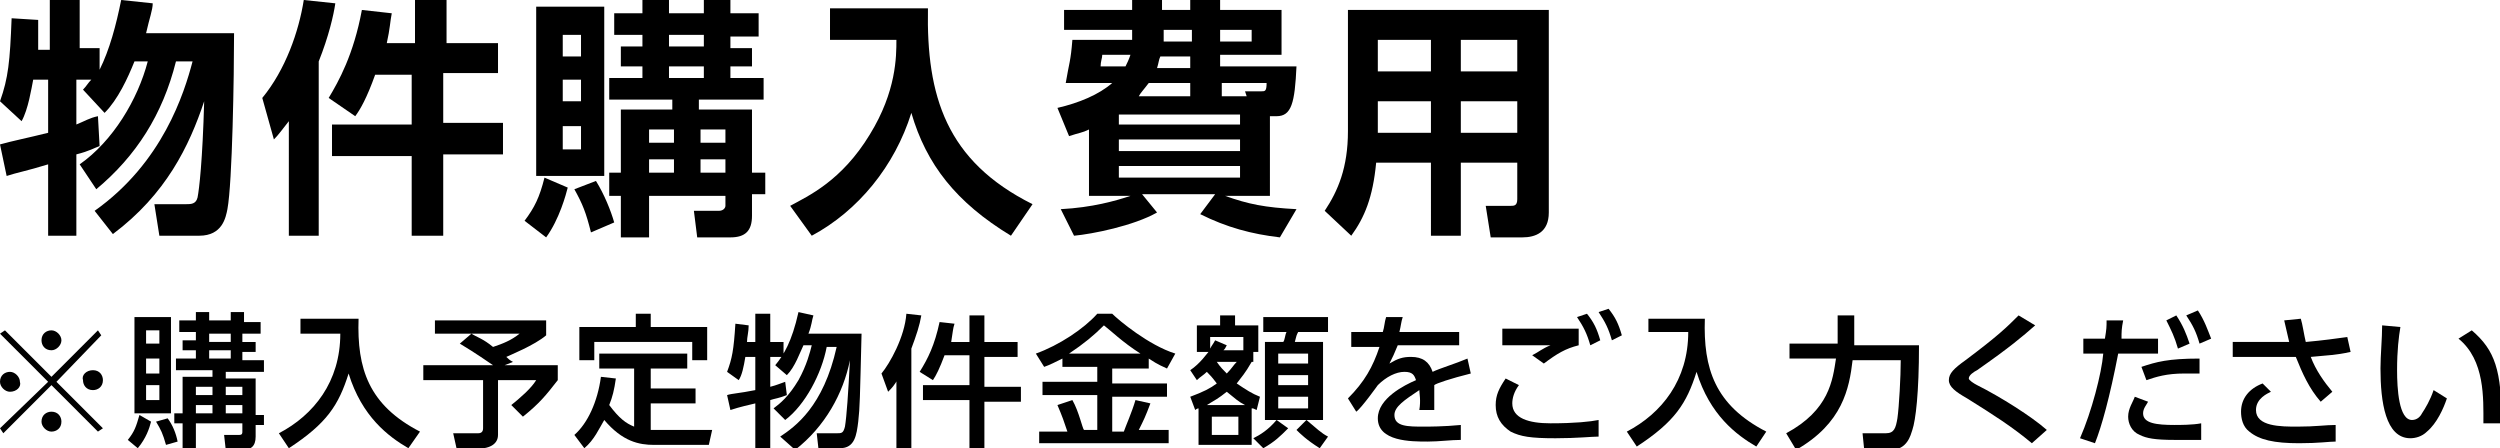 <?xml version="1.0" encoding="utf-8"?>
<!-- Generator: Adobe Illustrator 22.0.0, SVG Export Plug-In . SVG Version: 6.00 Build 0)  -->
<svg version="1.1" id="レイヤー_1" xmlns="http://www.w3.org/2000/svg" xmlns:xlink="http://www.w3.org/1999/xlink" x="0px"
	 y="0px" width="150.6px" height="27px" viewBox="0 0 150.6 27" style="enable-background:new 0 0 150.6 27;" xml:space="preserve">
<g>
	<path d="M5.7,12.7c4.1-2.9,5.4-7.1,5.9-9h-1c-0.8,3.2-2.4,5.7-4.8,7.7l-1-1.5c2-1.4,3.5-3.9,4.1-6.2H8.1C7.7,4.7,7.1,6,6.3,6.8
		L5,5.4C5.2,5.2,5.3,5,5.5,4.8H4.6v2.7C5.1,7.3,5.4,7.1,5.9,7L6,8.8C5.7,8.9,5.4,9.1,4.6,9.3v4.9H2.9V9.9c-1.3,0.4-1.9,0.5-2.5,0.7
		L0,8.7C0.7,8.5,1.7,8.3,2.9,8V4.8H2C1.9,5.3,1.7,6.6,1.3,7.3L0,6.1c0.5-1.4,0.6-2.4,0.7-5l1.6,0.1c0,0.5,0,1,0,1.8h0.7V0h1.8v2.9
		h1.2v1.3C6.6,3,7,1.5,7.3,0l1.9,0.2C9.2,0.6,9,1.1,8.8,2h5.3c0,2.5-0.1,9-0.4,10.6c-0.1,0.5-0.3,1.6-1.7,1.6H9.6l-0.3-1.9h1.9
		c0.3,0,0.6,0,0.7-0.4c0.1-0.5,0.3-2.2,0.4-5.8c-0.9,2.7-2.3,5.6-5.5,8L5.7,12.7z"/>
	<path d="M17.4,7.3c-0.4,0.5-0.6,0.8-0.9,1.1l-0.7-2.5c1.4-1.7,2.2-4,2.5-5.9l1.9,0.2c-0.1,0.7-0.4,2-1,3.5v10.5h-1.8V7.3z
		 M22.6,4.5c-0.5,1.4-0.9,2.1-1.2,2.5l-1.6-1.1c0.6-1,1.5-2.6,2-5.3l1.8,0.2c-0.1,0.5-0.1,0.9-0.3,1.8h1.7V0h1.9v2.6H30v1.8h-3.3v3
		h3.6v1.9h-3.6v4.9h-1.9V9.4H20V7.5h4.8v-3H22.6z"/>
	<path d="M34.2,11.3c-0.1,0.4-0.5,1.9-1.3,3l-1.3-1c0.6-0.8,0.9-1.4,1.2-2.6L34.2,11.3z M32.3,0.4h4.1v10.2h-4.1V0.4z M33.9,2.1v1.3
		H35V2.1H33.9z M33.9,4.8v1.3H35V4.8H33.9z M33.9,7.6v1.4H35V7.6H33.9z M35.9,10.9c0.5,0.8,0.9,1.8,1.1,2.5L35.6,14
		c-0.3-1.2-0.5-1.7-1-2.6L35.9,10.9z M36.7,11.7v-1.3h0.7V6.6h3.1V6h-3.8V4.7h2V4h-1.3V2.8h1.3V2.1h-1.7V0.8h1.7V0h1.6v0.8h2.1V0H44
		v0.8h1.7v1.4H44v0.7h1.3V4H44v0.7h2V6h-3.9v0.6h3.2v3.8h0.8v1.3h-0.8V13c0,0.9-0.4,1.3-1.3,1.3h-2l-0.2-1.6h1.5
		c0.3,0,0.4-0.2,0.4-0.3v-0.6h-4.6v2.5h-1.7v-2.5H36.7z M39.1,7.8v0.8h1.5V7.8H39.1z M39.1,9.6v0.8h1.5V9.6H39.1z M40.3,2.1v0.7h2.1
		V2.1H40.3z M40.3,4v0.7h2.1V4H40.3z M42.2,7.8v0.8h1.5V7.8H42.2z M42.2,9.6v0.8h1.5V9.6H42.2z"/>
	<path d="M50,0.5h5.9c-0.1,5.3,1.1,9.2,6.3,11.8l-1.3,1.9c-3.3-2-5.1-4.3-6-7.4c-1,3.2-3.2,5.9-6,7.4l-1.3-1.8
		c1.1-0.6,3.1-1.5,4.8-4.3c1.6-2.6,1.6-4.7,1.6-5.7h-4V0.5z"/>
	<path d="M76.5,11.8h-2.7c1.4,0.5,2.4,0.7,4.3,0.8l-1,1.7c-1.7-0.2-3.2-0.6-4.8-1.4l0.9-1.2h-4.4l0.9,1.1c-1.4,0.8-3.9,1.3-5,1.4
		l-0.8-1.6c1.9-0.1,3.3-0.5,4.2-0.8h-2.5v-4c-0.4,0.2-0.6,0.2-1.2,0.4l-0.7-1.7C65,6.2,66.2,5.7,67,5h-2.8c0.2-1.2,0.3-1.3,0.4-2.6
		h3.6V1.8h-4.1V0.6h4.1V0h1.8v0.6h1.7V0h1.8v0.6h3.7v2.7h-3.7V4h4.6c-0.1,2.2-0.3,3-1.2,3h-0.4V11.8z M67.8,4
		c0.1-0.2,0.2-0.4,0.3-0.7h-1.7c0,0.2-0.1,0.4-0.1,0.7H67.8z M74.7,6.9h-7.3v0.6h7.3V6.9z M74.7,8.4h-7.3v0.7h7.3V8.4z M74.7,10
		h-7.3v0.7h7.3V10z M71.7,5.8V5h-2.5c-0.3,0.4-0.5,0.6-0.6,0.8H71.7z M71.7,3.4h-1.8c-0.1,0.2-0.1,0.4-0.2,0.7h2V3.4z M70.1,2.5h1.7
		V1.8h-1.7V2.5z M73.5,2.5h1.9V1.8h-1.9V2.5z M75.1,5.8L75,5.5h1c0.2,0,0.3,0,0.3-0.5h-2.7v0.8H75.1z"/>
	<path d="M93.3,12.8c0,1.2-0.8,1.5-1.6,1.5h-1.9l-0.3-1.9H91c0.2,0,0.4,0,0.4-0.4V9.8H88v4.4h-1.8V9.8h-3.3
		c-0.2,2.1-0.7,3.3-1.5,4.4l-1.6-1.5c0.8-1.2,1.4-2.6,1.4-4.8V0.6h12.1V12.8z M86.2,2.4h-3.2v1.9h3.2V2.4z M86.2,6.1h-3.2V8h3.2V6.1
		z M91.4,2.4H88v1.9h3.4V2.4z M91.4,6.1H88V8h3.4V6.1z"/>
</g>
<g>
	<path d="M0.3,19.9l2.8,2.8l2.8-2.8l0.2,0.3L3.4,23l2.8,2.8L5.9,26l-2.8-2.8l-2.9,2.9L0,25.8L2.9,23L0,20.1L0.3,19.9z M0.6,23.6
		C0.3,23.6,0,23.3,0,23c0-0.4,0.3-0.6,0.6-0.6s0.6,0.3,0.6,0.6C1.3,23.3,1,23.6,0.6,23.6z M2.5,20.5c0-0.4,0.3-0.6,0.6-0.6
		s0.6,0.3,0.6,0.6s-0.3,0.6-0.6,0.6C2.7,21.1,2.5,20.8,2.5,20.5z M3.7,25.4c0,0.4-0.3,0.6-0.6,0.6s-0.6-0.3-0.6-0.6
		c0-0.4,0.3-0.6,0.6-0.6C3.5,24.8,3.7,25.1,3.7,25.4z M5.6,22.3c0.4,0,0.6,0.3,0.6,0.6c0,0.4-0.3,0.6-0.6,0.6
		c-0.4,0-0.6-0.3-0.6-0.6C4.9,22.6,5.2,22.3,5.6,22.3z"/>
	<path d="M9.1,25.4C9,25.8,8.8,26.4,8.3,27l-0.6-0.5c0.4-0.5,0.5-0.8,0.7-1.5L9.1,25.4z M8.1,19.1h2.2v5.8H8.1V19.1z M8.8,19.9v0.8
		h0.8v-0.8H8.8z M8.8,21.6v0.9h0.8v-0.9H8.8z M8.8,23.2v0.9h0.8v-0.9H8.8z M10.1,25.2c0.3,0.4,0.5,0.9,0.6,1.4L10,26.8
		c-0.2-0.7-0.3-0.9-0.6-1.4L10.1,25.2z M14.6,19.4h1.1v0.7h-1.1v0.5h0.8v0.6h-0.8v0.5h1.3v0.7h-2.3v0.4h1.8v2.2h0.5v0.6h-0.5v0.7
		c0,0.6-0.3,0.8-0.8,0.8h-1l-0.1-0.9h0.9c0.2,0,0.2-0.1,0.2-0.2v-0.5h-2.8V27H11v-1.5h-0.5v-0.6H11v-2.2h1.8v-0.4h-2.2v-0.7h1.2
		v-0.5H11v-0.6h0.8v-0.5h-1v-0.7h1v-0.5h0.8v0.5h1.3v-0.5h0.8V19.4z M11.8,23.3v0.5h1v-0.5H11.8z M11.8,24.4v0.5h1v-0.5H11.8z
		 M12.6,20.1v0.5h1.3v-0.5H12.6z M12.6,21.1v0.5h1.3v-0.5H12.6z M13.6,23.3v0.5h1v-0.5H13.6z M13.6,24.4v0.5h1v-0.5H13.6z"/>
	<path d="M18.3,19.2h3.3c-0.1,3,0.6,5.2,3.7,6.8L24.6,27c-1.2-0.7-2.8-1.9-3.6-4.5c-0.6,1.9-1.3,3-3.6,4.5l-0.6-0.9
		c2.1-1.1,3.7-3.1,3.7-6h-2.4V19.2z"/>
	<path d="M28.4,20.1h-2.2v-0.8h6.7v0.9c-0.7,0.6-2.2,1.2-2.4,1.3c0.1,0.1,0.2,0.2,0.4,0.3L30.4,22h3.2v0.9c-0.7,0.9-1.1,1.4-2.1,2.2
		l-0.7-0.7c0.5-0.4,1.2-1,1.5-1.5h-2.3v3.3c0,0.7-0.8,0.8-0.9,0.8h-1.6l-0.2-0.9h1.5c0.2,0,0.3-0.1,0.3-0.3v-2.9h-3.6V22h4.2
		c-0.3-0.2-1-0.7-2-1.3L28.4,20.1z M28.4,20.1c0.3,0.2,0.7,0.3,1.3,0.8c0.6-0.2,1.1-0.4,1.6-0.8H28.4z"/>
	<path d="M38.3,22.2h-2.2v-0.9h5.3v0.9h-2.2v1.2h2.7v0.9h-2.7v1.6c0.2,0,0.4,0,0.6,0h3.1l-0.2,0.9h-3.3c-0.9,0-1.9-0.2-3-1.5
		c-0.3,0.5-0.6,1.2-1.2,1.7l-0.6-0.8c0.8-0.7,1.4-2,1.6-3.5l0.9,0.1c-0.1,0.7-0.2,1.1-0.4,1.6c0.6,0.8,1,1.1,1.5,1.3V22.2z
		 M39.2,18.9v0.8h3.4v2h-0.9v-1.1h-5.9v1.1h-0.9v-2h3.4v-0.8H39.2z"/>
	<path d="M44.9,21.5c-0.1,0.6-0.2,1.1-0.4,1.4l-0.7-0.5c0.3-0.8,0.4-1.3,0.5-2.9l0.8,0.1c0,0.4-0.1,0.7-0.1,1h0.5v-1.7h0.9v1.7h0.8
		v0.9h-0.8v1.8c0.4-0.1,0.6-0.2,0.9-0.3l0.1,0.8c-0.5,0.2-0.7,0.2-1,0.3V27h-0.9v-2.7c-0.4,0.1-0.9,0.2-1.5,0.4l-0.2-0.9
		c0.3-0.1,0.7-0.1,1.7-0.3v-2H44.9z M47,26.3c0.9-0.6,2.6-1.8,3.4-5.4h-0.6c-0.3,1.6-1.3,3.5-2.5,4.4l-0.7-0.7
		c0.4-0.3,0.9-0.7,1.5-1.7c0.5-0.9,0.7-1.7,0.8-2.1h-0.5c-0.2,0.4-0.5,1.3-1,1.8l-0.7-0.6c0.5-0.6,1-1.4,1.4-3.2L49,19
		c-0.1,0.3-0.1,0.6-0.3,1.1h3.2c-0.1,4-0.1,4.4-0.2,5.3c-0.1,0.8-0.2,1.6-1.1,1.6h-1.3l-0.1-0.9h1.2c0.3,0,0.4,0,0.5-0.4
		c0.1-0.6,0.2-2,0.3-4c-0.4,2-1.5,4-3.3,5.4L47,26.3z"/>
	<path d="M54.1,22.8c-0.2,0.4-0.4,0.6-0.6,0.8l-0.4-1.1c0.5-0.6,1.4-2.2,1.5-3.6l0.9,0.1c-0.1,0.6-0.3,1.2-0.6,2v6h-0.9V22.8z
		 M56.9,21.4c-0.3,0.8-0.5,1.2-0.7,1.5l-0.8-0.5c0.5-0.8,0.9-1.6,1.2-3l0.9,0.1c-0.1,0.3-0.1,0.5-0.2,1.1h1.1v-1.6h0.9v1.6h2v0.9h-2
		v1.8h2.2v0.9h-2.2V27h-0.9v-2.9h-2.8v-0.9h2.8v-1.8H56.9z"/>
	<path d="M64,21.6c-0.4,0.2-0.8,0.4-1.1,0.5l-0.5-0.8c1.4-0.5,2.9-1.5,3.7-2.4H67c0.4,0.4,2.2,1.9,3.8,2.4l-0.5,0.9
		c-0.2-0.1-0.5-0.2-1.1-0.6v0.6H67v0.9h3.3v0.8H67V26h0.7c0.1-0.3,0.5-1.2,0.7-1.9l0.9,0.2c-0.3,0.8-0.4,1-0.7,1.6h1.8v0.8h-7.8V26
		h1.7c-0.2-0.6-0.3-0.9-0.6-1.6l0.9-0.3c0.4,0.7,0.6,1.7,0.7,1.8h0.8v-2.1h-3.3v-0.8h3.3v-0.9H64V21.6z M68.7,21.3
		c-1.1-0.7-1.8-1.4-2.2-1.7c-0.6,0.6-1.2,1.1-2.1,1.7H68.7z"/>
	<path d="M75.4,21.8c-0.4,0.7-0.6,0.9-0.9,1.3c0.6,0.4,0.9,0.6,1.4,0.8l-0.2,0.8c-0.2-0.1-0.2-0.1-0.3-0.1v2.2h-3.2v-2.2
		c0,0-0.1,0-0.2,0.1l-0.3-0.8c0.8-0.3,1.2-0.5,1.6-0.8c-0.3-0.4-0.4-0.5-0.6-0.7c-0.2,0.2-0.4,0.3-0.6,0.5l-0.4-0.6
		c0.6-0.4,1-1,1.1-1.1h-0.7v-1.6h1.4v-0.6h0.9v0.6h1.4v1.6h-0.3V21.8z M75,24.4c-0.4-0.2-0.6-0.4-1.1-0.8c-0.5,0.4-0.7,0.5-1.2,0.8
		H75z M74.9,21.1v-0.8h-2V21c0.1-0.2,0.2-0.3,0.3-0.5l0.7,0.3c-0.1,0.2-0.1,0.2-0.2,0.3H74.9z M74.6,25.1H73v1.1h1.6V25.1z
		 M73.3,21.8c0.2,0.3,0.4,0.5,0.6,0.7c0.3-0.3,0.4-0.5,0.6-0.7H73.3z M75.5,26.4c0.4-0.2,0.9-0.5,1.4-1.1l0.7,0.5
		c-0.5,0.5-0.8,0.8-1.5,1.2L75.5,26.4z M79.9,20h-1.7c-0.1,0.2-0.1,0.2-0.2,0.6h1.7v4.7h-3.5v-4.7h1.1c0.1-0.1,0.1-0.4,0.2-0.6h-1.4
		v-0.9h3.9V20z M78.8,21.3h-1.8v0.6h1.8V21.3z M78.8,22.6h-1.8v0.6h1.8V22.6z M78.8,23.9h-1.8v0.7h1.8V23.9z M78.7,25.3
		c0.6,0.5,0.9,0.8,1.3,1L79.5,27c-0.8-0.5-1.2-0.9-1.4-1.1L78.7,25.3z"/>
	<path d="M87.9,20v0.8h-3.7c-0.2,0.5-0.3,0.7-0.5,1.1c0.5-0.3,0.8-0.4,1.3-0.4c0.7,0,1.1,0.3,1.3,0.9c0.4-0.2,1.4-0.5,2.1-0.8
		l0.2,0.9c-1.2,0.3-2.1,0.6-2.2,0.7c0,0.4,0,0.8,0,0.9c0,0.3,0,0.4,0,0.6h-0.9c0.1-0.6,0-1,0-1.2C84.6,24.1,84,24.5,84,25
		c0,0.7,0.8,0.7,1.8,0.7c0.2,0,1.2,0,2.2-0.1l0,0.9c-0.6,0-1.3,0.1-2,0.1c-1,0-3,0-3-1.4c0-1.2,1.6-2,2.3-2.3
		c-0.1-0.3-0.2-0.5-0.7-0.5c-0.5,0-1.1,0.3-1.6,0.8c0,0-1,1.4-1.3,1.6L81.2,24c1-1,1.5-1.9,1.9-3.1h-1.7V20h1.9
		c0.1-0.3,0.1-0.6,0.2-0.9l1,0c-0.1,0.3-0.1,0.5-0.2,0.9H87.9z"/>
	<path d="M91.5,23.2c-0.3,0.4-0.4,0.8-0.4,1.1c0,0.9,1,1.2,2.3,1.2c1.5,0,2.4-0.1,2.9-0.2l0,1c-0.4,0-1.3,0.1-2.6,0.1
		c-1.5,0-2.1-0.1-2.7-0.4c-0.6-0.4-0.9-0.9-0.9-1.6c0-0.6,0.2-1,0.6-1.6L91.5,23.2z M95.1,20.8c-0.8,0.2-1.3,0.5-2.1,1.1l-0.7-0.5
		c0.4-0.2,0.6-0.4,1.1-0.6c-0.4,0-1.6,0-2.3,0c-0.2,0-0.4,0-0.6,0l0-1h4.6V20.8z M95.6,18.9c0.4,0.5,0.6,0.9,0.8,1.6l-0.6,0.3
		c-0.2-0.7-0.4-1.1-0.8-1.7L95.6,18.9z M96.9,18.6c0.4,0.5,0.6,0.9,0.8,1.6l-0.6,0.3c-0.2-0.7-0.4-1.1-0.8-1.7L96.9,18.6z"/>
	<path d="M99.4,19.2h3.3c-0.1,3,0.6,5.2,3.7,6.8l-0.6,0.9c-1.2-0.7-2.8-1.9-3.6-4.5c-0.6,1.9-1.3,3-3.6,4.5l-0.6-0.9
		c2.1-1.1,3.7-3.1,3.7-6h-2.4V19.2z"/>
	<path d="M107.6,26.1c2.6-1.4,2.8-3.2,3-4.5h-2.8v-0.9h2.9c0-0.1,0-0.7,0-1.1v-0.6h1v0.7c0,0.5,0,0.8,0,1.1h3.9
		c0,2.9-0.2,4.5-0.4,5.1c-0.1,0.3-0.3,1.2-1.3,1.2h-1.6l-0.1-1h1.4c0.5,0,0.6-0.3,0.7-0.9c0.1-0.7,0.2-2.5,0.2-3.5h-2.9
		c-0.2,1.7-0.6,3.8-3.4,5.4L107.6,26.1z"/>
	<path d="M122.4,26.7c-1.2-1-2.3-1.7-3.9-2.7c-0.7-0.4-1.1-0.7-1.1-1.1c0-0.4,0.3-0.7,1-1.2c2-1.5,2.5-2,3.2-2.7l1,0.6
		c-0.8,0.7-1.5,1.3-3.5,2.7c-0.2,0.1-0.5,0.3-0.5,0.5c0,0.1,0.3,0.3,0.5,0.4c1.4,0.7,3.3,1.9,4.2,2.7L122.4,26.7z"/>
	<path d="M125.3,26.4c0.7-1.6,1.3-3.9,1.4-5.1h-1.2v-0.9h1.3c0.1-0.6,0.1-0.7,0.1-1.1l1,0c-0.1,0.5-0.1,0.7-0.1,1.1h2.2v0.9h-2.4
		c-0.5,2.6-1,4.4-1.4,5.4L125.3,26.4z M129.4,24.2c-0.1,0.2-0.3,0.4-0.3,0.7c0,0.6,0.8,0.7,1.9,0.7c0.3,0,1.1,0,1.6-0.1l0,1
		c-0.5,0-1.1,0-1.6,0c-1.2,0-1.7-0.1-2.1-0.3c-0.5-0.2-0.7-0.7-0.7-1.1c0-0.5,0.3-0.9,0.4-1.2L129.4,24.2z M132.5,22.5
		c-0.2,0-0.5,0-0.9,0c-1.1,0-1.7,0.2-2.3,0.4l-0.3-0.8c0.9-0.3,1.6-0.5,3.5-0.5V22.5z M131.1,19c0.4,0.6,0.6,1.1,0.8,1.7l-0.7,0.3
		c-0.2-0.7-0.4-1.1-0.7-1.7L131.1,19z M132.4,18.7c0.4,0.6,0.6,1.2,0.8,1.7l-0.7,0.3c-0.2-0.7-0.4-1.1-0.8-1.7L132.4,18.7z"/>
	<path d="M139.8,24.2c-0.7-0.8-1.1-1.7-1.5-2.7c-0.4,0-1,0-1.1,0l-2.7,0v-0.9l2.7,0c0.3,0,0.5,0,0.7,0c-0.1-0.4-0.2-0.9-0.3-1.3
		l1-0.1c0.1,0.3,0.2,1,0.3,1.4c1.1-0.1,1.8-0.2,2.5-0.3l0.2,0.9c-0.9,0.2-1.4,0.2-2.4,0.3c0.3,0.8,0.8,1.5,1.3,2.1L139.8,24.2z
		 M136.8,23.6c-0.2,0.1-0.9,0.4-0.9,1.1c0,1,1.5,1,2.5,1c1.1,0,1.7-0.1,2.3-0.1v1c-0.4,0-1,0.1-2.2,0.1c-1.5,0-2.4-0.2-3-0.7
		c-0.4-0.3-0.5-0.8-0.5-1.2c0-0.8,0.5-1.4,1.3-1.7L136.8,23.6z"/>
	<path d="M144.6,19.7c-0.1,0.6-0.2,1.4-0.2,2.6c0,1.1,0.1,3,0.9,3c0.3,0,0.5-0.2,0.6-0.4c0.2-0.3,0.5-0.8,0.7-1.4l0.8,0.5
		c-0.2,0.6-0.6,1.5-1.2,2c-0.3,0.3-0.7,0.4-1,0.4c-1.5,0-1.8-2.2-1.8-4.2c0-0.8,0.1-1.8,0.1-2.6L144.6,19.7z M149.6,25.5
		c0-1.5,0.1-3.8-1.5-5.1l0.8-0.5c1.4,1.2,1.8,2.4,1.8,5.6L149.6,25.5z"/>
</g>
</svg>
